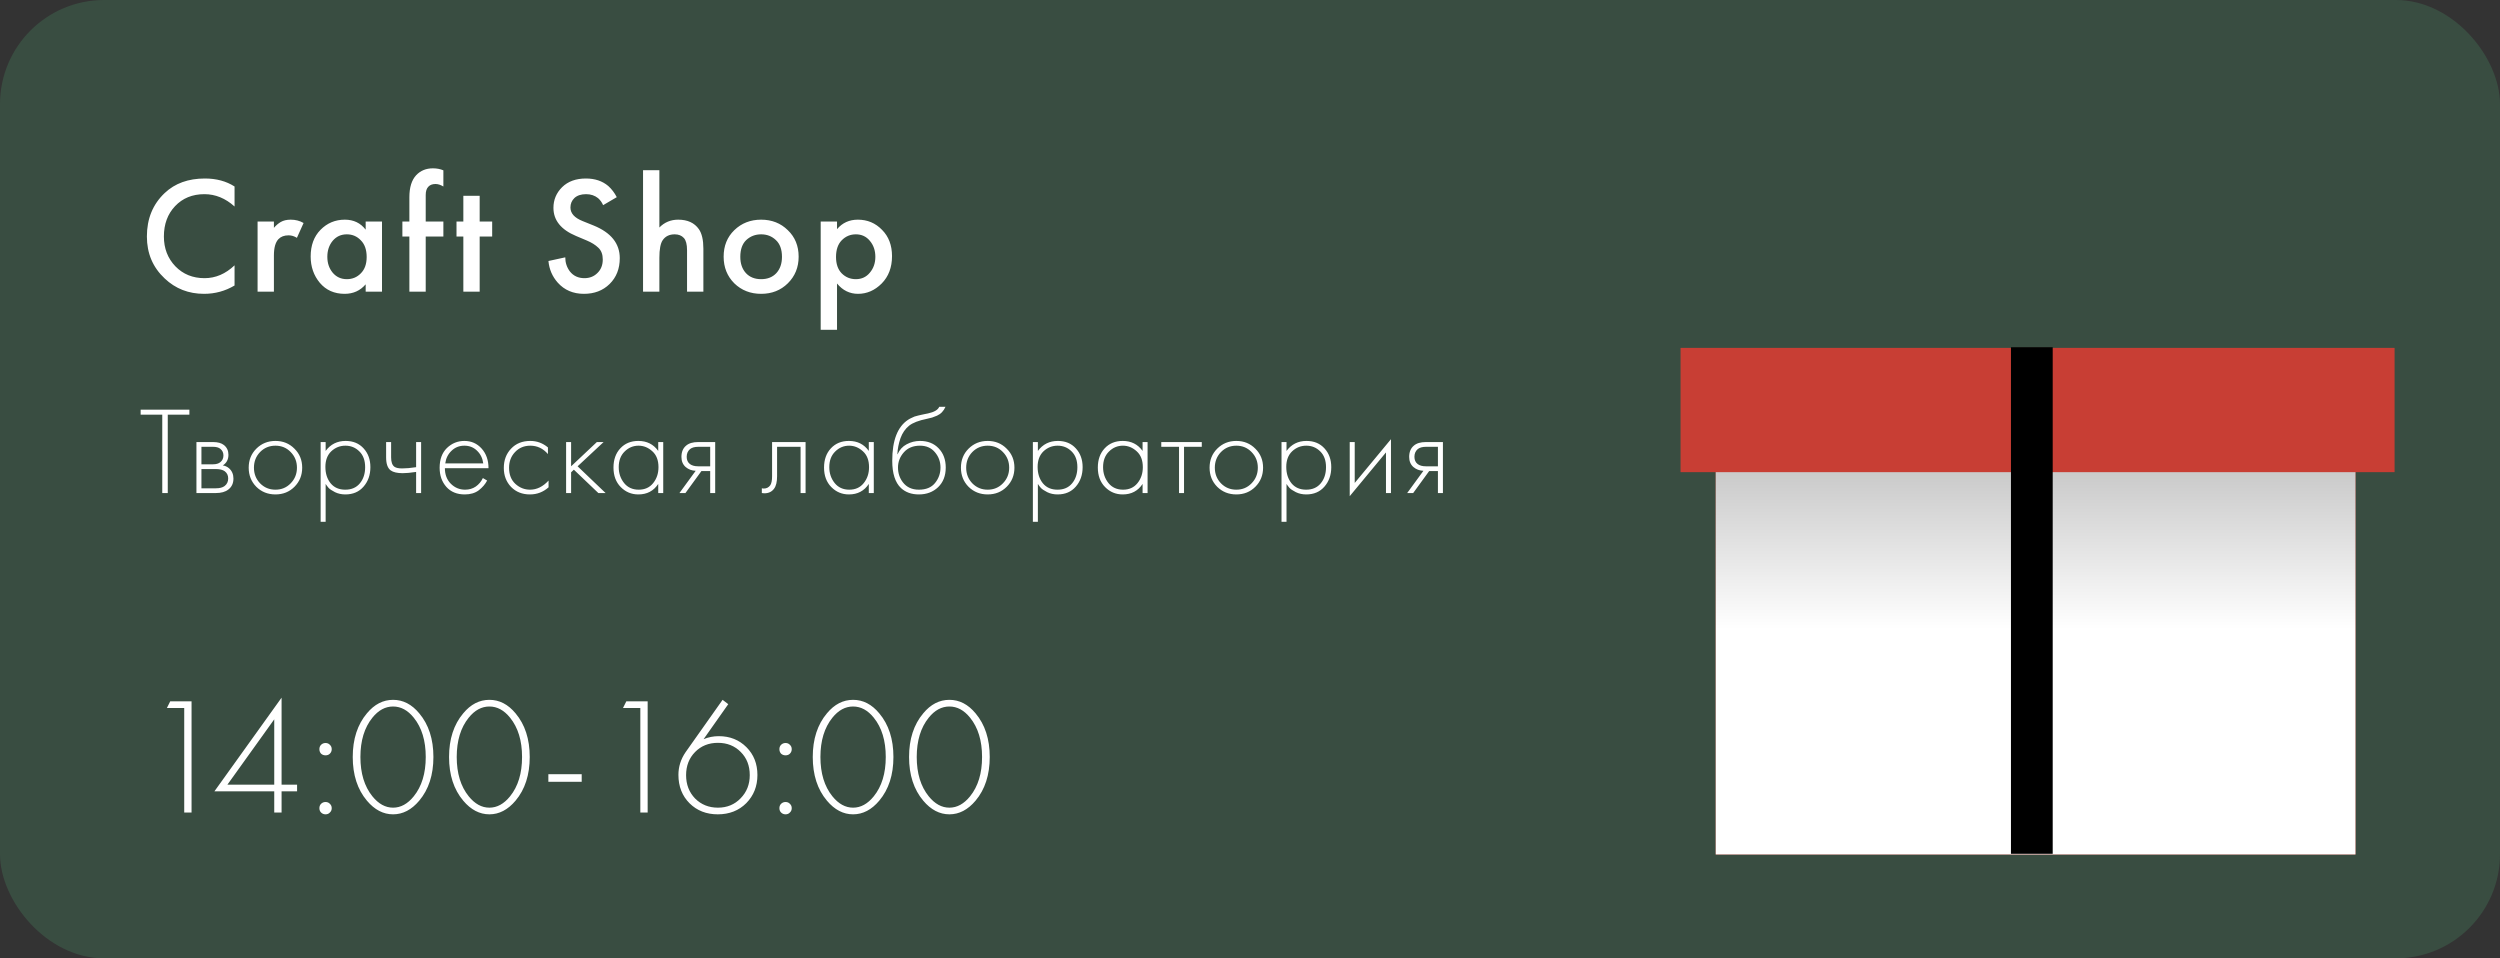 <?xml version="1.0" encoding="UTF-8"?> <svg xmlns="http://www.w3.org/2000/svg" width="360" height="138" viewBox="0 0 360 138" fill="none"><rect x="0" y="0" width="360" height="138" fill="#333333" stroke="none"/> <rect width="360" height="138" rx="15" fill="#394D41"></rect> <path d="M33.776 26.856V29.736C32.464 28.552 31.016 27.96 29.432 27.96C27.704 27.96 26.296 28.536 25.208 29.688C24.136 30.824 23.6 32.28 23.6 34.056C23.6 35.768 24.152 37.2 25.256 38.352C26.36 39.488 27.76 40.056 29.456 40.056C31.04 40.056 32.48 39.44 33.776 38.208V41.112C32.432 41.912 30.968 42.312 29.384 42.312C27.16 42.312 25.272 41.576 23.72 40.104C22.008 38.504 21.152 36.488 21.152 34.056C21.152 31.496 22.008 29.408 23.72 27.792C25.192 26.4 27.12 25.704 29.504 25.704C31.152 25.704 32.576 26.088 33.776 26.856ZM37.091 42V31.896H39.443V32.808C39.747 32.456 40.075 32.176 40.427 31.968C40.811 31.744 41.291 31.632 41.867 31.632C42.555 31.632 43.171 31.792 43.715 32.112L42.755 34.248C42.371 34.008 41.971 33.888 41.555 33.888C40.931 33.888 40.443 34.072 40.091 34.44C39.659 34.904 39.443 35.68 39.443 36.768V42H37.091ZM52.656 33.072V31.896H55.008V42H52.656V40.944C51.872 41.856 50.864 42.312 49.632 42.312C48.144 42.312 46.952 41.784 46.056 40.728C45.176 39.672 44.736 38.408 44.736 36.936C44.736 35.336 45.208 34.056 46.152 33.096C47.112 32.12 48.28 31.632 49.656 31.632C50.92 31.632 51.92 32.112 52.656 33.072ZM49.944 33.744C49.112 33.744 48.432 34.056 47.904 34.68C47.392 35.304 47.136 36.072 47.136 36.984C47.136 37.88 47.392 38.64 47.904 39.264C48.432 39.888 49.112 40.2 49.944 40.2C50.744 40.2 51.416 39.92 51.96 39.36C52.52 38.8 52.8 38.016 52.8 37.008C52.8 35.968 52.52 35.168 51.96 34.608C51.416 34.032 50.744 33.744 49.944 33.744ZM63.846 34.056H61.303V42H58.95V34.056H57.943V31.896H58.95V28.392C58.95 26.984 59.279 25.928 59.934 25.224C60.559 24.568 61.358 24.24 62.334 24.24C62.895 24.24 63.398 24.336 63.846 24.528V26.856C63.447 26.616 63.071 26.496 62.718 26.496C62.27 26.496 61.926 26.624 61.687 26.88C61.431 27.136 61.303 27.536 61.303 28.08V31.896H63.846V34.056ZM70.873 34.056H69.073V42H66.721V34.056H65.737V31.896H66.721V28.2H69.073V31.896H70.873V34.056ZM88.815 28.392L86.847 29.544C86.687 29.16 86.447 28.824 86.127 28.536C85.647 28.152 85.071 27.96 84.399 27.96C83.679 27.96 83.119 28.144 82.719 28.512C82.335 28.88 82.143 29.336 82.143 29.88C82.143 30.712 82.719 31.36 83.871 31.824L85.479 32.472C87.991 33.496 89.247 35.064 89.247 37.176C89.247 38.696 88.759 39.936 87.783 40.896C86.823 41.84 85.591 42.312 84.087 42.312C82.535 42.312 81.279 41.776 80.319 40.704C79.535 39.824 79.087 38.784 78.975 37.584L81.399 37.056C81.399 37.824 81.623 38.504 82.071 39.096C82.583 39.736 83.279 40.056 84.159 40.056C84.911 40.056 85.535 39.808 86.031 39.312C86.543 38.816 86.799 38.168 86.799 37.368C86.799 36.632 86.583 36.064 86.151 35.664C85.735 35.264 85.183 34.92 84.495 34.632L82.959 33.984C80.783 33.072 79.695 31.72 79.695 29.928C79.695 28.776 80.111 27.784 80.943 26.952C81.791 26.12 82.935 25.704 84.375 25.704C85.671 25.704 86.743 26.064 87.591 26.784C88.087 27.232 88.495 27.768 88.815 28.392ZM92.598 42V24.504H94.95V32.76C95.686 32.008 96.59 31.632 97.662 31.632C99.006 31.632 99.998 32.088 100.638 33C101.07 33.624 101.286 34.56 101.286 35.808V42H98.934V36.024C98.934 35.192 98.782 34.608 98.478 34.272C98.158 33.92 97.718 33.744 97.158 33.744C96.39 33.744 95.814 34.024 95.43 34.584C95.11 35.048 94.95 35.896 94.95 37.128V42H92.598ZM105.74 33.144C106.78 32.136 108.068 31.632 109.604 31.632C111.14 31.632 112.42 32.136 113.444 33.144C114.484 34.136 115.004 35.408 115.004 36.96C115.004 38.496 114.484 39.776 113.444 40.8C112.42 41.808 111.14 42.312 109.604 42.312C108.068 42.312 106.78 41.808 105.74 40.8C104.716 39.776 104.204 38.496 104.204 36.96C104.204 35.408 104.716 34.136 105.74 33.144ZM107.42 39.336C107.964 39.912 108.692 40.2 109.604 40.2C110.516 40.2 111.244 39.912 111.788 39.336C112.332 38.744 112.604 37.96 112.604 36.984C112.604 35.912 112.308 35.104 111.716 34.56C111.14 34.016 110.436 33.744 109.604 33.744C108.772 33.744 108.06 34.016 107.468 34.56C106.892 35.104 106.604 35.912 106.604 36.984C106.604 37.96 106.876 38.744 107.42 39.336ZM120.531 40.824V47.496H118.179V31.896H120.531V33C121.299 32.088 122.299 31.632 123.531 31.632C124.907 31.632 126.067 32.12 127.011 33.096C127.971 34.056 128.451 35.32 128.451 36.888C128.451 38.504 127.955 39.816 126.963 40.824C125.971 41.816 124.835 42.312 123.555 42.312C122.355 42.312 121.347 41.816 120.531 40.824ZM123.243 33.744C122.443 33.744 121.763 34.032 121.203 34.608C120.659 35.168 120.387 35.968 120.387 37.008C120.387 38.016 120.659 38.8 121.203 39.36C121.763 39.92 122.443 40.2 123.243 40.2C124.075 40.2 124.747 39.888 125.259 39.264C125.787 38.64 126.051 37.88 126.051 36.984C126.051 36.072 125.787 35.304 125.259 34.68C124.747 34.056 124.075 33.744 123.243 33.744Z" fill="white"></path> <path d="M26.528 117V101.952H24.032L24.512 100.992H27.584V117H26.528ZM40.547 100.464V112.992H42.779V113.952H40.547V117H39.491V113.952H30.875L40.547 100.464ZM32.747 112.992H39.491V103.584L32.747 112.992ZM46.232 108.528C46.072 108.352 45.992 108.136 45.992 107.88C45.992 107.624 46.072 107.416 46.232 107.256C46.408 107.08 46.624 106.992 46.88 106.992C47.136 106.992 47.344 107.08 47.504 107.256C47.68 107.416 47.768 107.624 47.768 107.88C47.768 108.136 47.68 108.352 47.504 108.528C47.344 108.688 47.136 108.768 46.88 108.768C46.624 108.768 46.408 108.688 46.232 108.528ZM46.232 117C46.072 116.84 45.992 116.632 45.992 116.376C45.992 116.12 46.072 115.912 46.232 115.752C46.408 115.576 46.624 115.488 46.88 115.488C47.136 115.488 47.344 115.576 47.504 115.752C47.68 115.912 47.768 116.12 47.768 116.376C47.768 116.632 47.68 116.84 47.504 117C47.344 117.176 47.136 117.264 46.88 117.264C46.624 117.264 46.408 117.176 46.232 117ZM52.835 102.72C53.907 101.424 55.163 100.776 56.603 100.776C58.043 100.776 59.299 101.424 60.371 102.72C61.731 104.336 62.411 106.432 62.411 109.008C62.411 111.584 61.731 113.68 60.371 115.296C59.267 116.608 58.011 117.264 56.603 117.264C55.195 117.264 53.939 116.608 52.835 115.296C51.475 113.68 50.795 111.584 50.795 109.008C50.795 106.432 51.475 104.336 52.835 102.72ZM53.627 114.672C54.507 115.76 55.499 116.304 56.603 116.304C57.707 116.304 58.699 115.76 59.579 114.672C60.731 113.248 61.307 111.36 61.307 109.008C61.307 106.656 60.731 104.768 59.579 103.344C58.715 102.272 57.723 101.736 56.603 101.736C55.483 101.736 54.491 102.272 53.627 103.344C52.475 104.768 51.899 106.656 51.899 109.008C51.899 111.36 52.475 113.248 53.627 114.672ZM66.704 102.72C67.776 101.424 69.032 100.776 70.472 100.776C71.912 100.776 73.168 101.424 74.24 102.72C75.6 104.336 76.28 106.432 76.28 109.008C76.28 111.584 75.6 113.68 74.24 115.296C73.136 116.608 71.88 117.264 70.472 117.264C69.064 117.264 67.808 116.608 66.704 115.296C65.344 113.68 64.664 111.584 64.664 109.008C64.664 106.432 65.344 104.336 66.704 102.72ZM67.496 114.672C68.376 115.76 69.368 116.304 70.472 116.304C71.576 116.304 72.568 115.76 73.448 114.672C74.6 113.248 75.176 111.36 75.176 109.008C75.176 106.656 74.6 104.768 73.448 103.344C72.584 102.272 71.592 101.736 70.472 101.736C69.352 101.736 68.36 102.272 67.496 103.344C66.344 104.768 65.768 106.656 65.768 109.008C65.768 111.36 66.344 113.248 67.496 114.672ZM78.964 112.584V111.48H83.764V112.584H78.964ZM92.207 117V101.952H89.711L90.191 100.992H93.263V117H92.207ZM104.053 100.776L104.869 101.4L101.317 106.44C102.005 106.152 102.733 106.008 103.501 106.008C105.101 106.008 106.429 106.536 107.485 107.592C108.541 108.648 109.069 109.984 109.069 111.6C109.069 113.216 108.533 114.568 107.461 115.656C106.389 116.728 105.021 117.264 103.357 117.264C101.725 117.264 100.373 116.736 99.301 115.68C98.229 114.608 97.693 113.24 97.693 111.576C97.693 110.408 98.037 109.32 98.725 108.312L104.053 100.776ZM100.093 114.984C100.973 115.864 102.069 116.304 103.381 116.304C104.693 116.304 105.781 115.856 106.645 114.96C107.525 114.064 107.965 112.952 107.965 111.624C107.965 110.264 107.533 109.152 106.669 108.288C105.805 107.408 104.709 106.968 103.381 106.968C102.053 106.968 100.957 107.408 100.093 108.288C99.229 109.168 98.797 110.28 98.797 111.624C98.797 112.968 99.229 114.088 100.093 114.984ZM112.474 108.528C112.314 108.352 112.234 108.136 112.234 107.88C112.234 107.624 112.314 107.416 112.474 107.256C112.65 107.08 112.866 106.992 113.122 106.992C113.378 106.992 113.586 107.08 113.746 107.256C113.922 107.416 114.01 107.624 114.01 107.88C114.01 108.136 113.922 108.352 113.746 108.528C113.586 108.688 113.378 108.768 113.122 108.768C112.866 108.768 112.65 108.688 112.474 108.528ZM112.474 117C112.314 116.84 112.234 116.632 112.234 116.376C112.234 116.12 112.314 115.912 112.474 115.752C112.65 115.576 112.866 115.488 113.122 115.488C113.378 115.488 113.586 115.576 113.746 115.752C113.922 115.912 114.01 116.12 114.01 116.376C114.01 116.632 113.922 116.84 113.746 117C113.586 117.176 113.378 117.264 113.122 117.264C112.866 117.264 112.65 117.176 112.474 117ZM119.077 102.72C120.149 101.424 121.405 100.776 122.845 100.776C124.285 100.776 125.541 101.424 126.613 102.72C127.973 104.336 128.653 106.432 128.653 109.008C128.653 111.584 127.973 113.68 126.613 115.296C125.509 116.608 124.253 117.264 122.845 117.264C121.437 117.264 120.181 116.608 119.077 115.296C117.717 113.68 117.037 111.584 117.037 109.008C117.037 106.432 117.717 104.336 119.077 102.72ZM119.869 114.672C120.749 115.76 121.741 116.304 122.845 116.304C123.949 116.304 124.941 115.76 125.821 114.672C126.973 113.248 127.549 111.36 127.549 109.008C127.549 106.656 126.973 104.768 125.821 103.344C124.957 102.272 123.965 101.736 122.845 101.736C121.725 101.736 120.733 102.272 119.869 103.344C118.717 104.768 118.141 106.656 118.141 109.008C118.141 111.36 118.717 113.248 119.869 114.672ZM132.945 102.72C134.017 101.424 135.273 100.776 136.713 100.776C138.153 100.776 139.409 101.424 140.481 102.72C141.841 104.336 142.521 106.432 142.521 109.008C142.521 111.584 141.841 113.68 140.481 115.296C139.377 116.608 138.121 117.264 136.713 117.264C135.305 117.264 134.049 116.608 132.945 115.296C131.585 113.68 130.905 111.584 130.905 109.008C130.905 106.432 131.585 104.336 132.945 102.72ZM133.737 114.672C134.617 115.76 135.609 116.304 136.713 116.304C137.817 116.304 138.809 115.76 139.689 114.672C140.841 113.248 141.417 111.36 141.417 109.008C141.417 106.656 140.841 104.768 139.689 103.344C138.825 102.272 137.833 101.736 136.713 101.736C135.593 101.736 134.601 102.272 133.737 103.344C132.585 104.768 132.009 106.656 132.009 109.008C132.009 111.36 132.585 113.248 133.737 114.672Z" fill="white"></path> <path d="M27.272 59.714H24.158V71H23.366V59.714H20.252V58.994H27.272V59.714ZM28.287 63.656H30.681C31.365 63.656 31.887 63.8 32.247 64.088C32.679 64.436 32.895 64.904 32.895 65.492C32.895 66.164 32.625 66.674 32.085 67.022C32.421 67.07 32.721 67.208 32.985 67.436C33.405 67.808 33.615 68.3 33.615 68.912C33.615 69.596 33.369 70.124 32.877 70.496C32.445 70.832 31.845 71 31.077 71H28.287V63.656ZM29.007 66.86H30.681C31.125 66.86 31.473 66.758 31.725 66.554C32.025 66.314 32.175 65.99 32.175 65.582C32.175 65.186 32.025 64.868 31.725 64.628C31.485 64.436 31.137 64.34 30.681 64.34H29.007V66.86ZM29.007 70.316H31.077C31.629 70.316 32.049 70.208 32.337 69.992C32.685 69.728 32.859 69.362 32.859 68.894C32.859 68.462 32.697 68.12 32.373 67.868C32.085 67.652 31.653 67.544 31.077 67.544H29.007V70.316ZM36.91 64.61C37.654 63.866 38.572 63.494 39.664 63.494C40.756 63.494 41.668 63.866 42.4 64.61C43.144 65.342 43.516 66.254 43.516 67.346C43.516 68.438 43.144 69.356 42.4 70.1C41.668 70.832 40.756 71.198 39.664 71.198C38.572 71.198 37.654 70.832 36.91 70.1C36.178 69.356 35.812 68.438 35.812 67.346C35.812 66.254 36.178 65.342 36.91 64.61ZM37.45 69.596C38.05 70.208 38.788 70.514 39.664 70.514C40.54 70.514 41.272 70.208 41.86 69.596C42.46 68.984 42.76 68.234 42.76 67.346C42.76 66.458 42.46 65.708 41.86 65.096C41.272 64.484 40.54 64.178 39.664 64.178C38.788 64.178 38.05 64.484 37.45 65.096C36.862 65.708 36.568 66.458 36.568 67.346C36.568 68.234 36.862 68.984 37.45 69.596ZM46.892 69.686V75.14H46.172V63.656H46.892V64.934C47.6 63.974 48.56 63.494 49.772 63.494C50.852 63.494 51.716 63.854 52.364 64.574C53.012 65.282 53.336 66.182 53.336 67.274C53.336 68.39 53.006 69.326 52.346 70.082C51.698 70.826 50.828 71.198 49.736 71.198C49.184 71.198 48.686 71.09 48.242 70.874C47.798 70.646 47.492 70.442 47.324 70.262C47.156 70.07 47.012 69.878 46.892 69.686ZM47.612 69.596C48.116 70.208 48.818 70.514 49.718 70.514C50.618 70.514 51.32 70.208 51.824 69.596C52.328 68.984 52.58 68.21 52.58 67.274C52.58 66.302 52.304 65.546 51.752 65.006C51.2 64.454 50.528 64.178 49.736 64.178C48.956 64.178 48.278 64.448 47.702 64.988C47.138 65.528 46.856 66.278 46.856 67.238C46.856 68.186 47.108 68.972 47.612 69.596ZM59.921 71V67.958C59.129 68.078 58.487 68.138 57.995 68.138C57.215 68.138 56.639 68.006 56.267 67.742C55.823 67.418 55.601 66.794 55.601 65.87V63.656H56.321V65.87C56.321 66.542 56.483 66.992 56.807 67.22C57.035 67.376 57.401 67.454 57.905 67.454C58.469 67.454 59.141 67.394 59.921 67.274V63.656H60.641V71H59.921ZM70.345 67.418H64.063C64.063 68.33 64.345 69.074 64.909 69.65C65.485 70.226 66.175 70.514 66.979 70.514C67.555 70.514 68.065 70.364 68.509 70.064C68.953 69.752 69.295 69.344 69.535 68.84L70.147 69.2C69.871 69.728 69.469 70.196 68.941 70.604C68.413 71 67.741 71.198 66.925 71.198C65.809 71.198 64.927 70.838 64.279 70.118C63.631 69.386 63.307 68.468 63.307 67.364C63.307 66.152 63.655 65.204 64.351 64.52C65.059 63.836 65.899 63.494 66.871 63.494C67.867 63.494 68.695 63.86 69.355 64.592C70.015 65.324 70.345 66.266 70.345 67.418ZM64.117 66.734H69.589C69.493 65.99 69.193 65.378 68.689 64.898C68.197 64.418 67.591 64.178 66.871 64.178C66.139 64.178 65.521 64.424 65.017 64.916C64.513 65.396 64.213 66.002 64.117 66.734ZM78.903 64.43V65.384C78.207 64.58 77.361 64.178 76.365 64.178C75.477 64.178 74.745 64.484 74.168 65.096C73.593 65.696 73.305 66.452 73.305 67.364C73.305 68.348 73.611 69.122 74.222 69.686C74.835 70.238 75.537 70.514 76.329 70.514C77.3 70.514 78.189 70.076 78.993 69.2V70.172C78.225 70.856 77.331 71.198 76.311 71.198C75.207 71.198 74.3 70.838 73.593 70.118C72.897 69.386 72.549 68.474 72.549 67.382C72.549 66.266 72.897 65.342 73.593 64.61C74.288 63.866 75.213 63.494 76.365 63.494C77.312 63.494 78.159 63.806 78.903 64.43ZM81.519 63.656H82.239V67.148L85.947 63.656H86.919L83.175 67.148L87.207 71H86.163L82.635 67.634L82.239 68.012V71H81.519V63.656ZM94.785 64.934V63.656H95.505V71H94.785V69.686C94.125 70.694 93.171 71.198 91.923 71.198C90.927 71.198 90.081 70.844 89.385 70.136C88.689 69.428 88.341 68.492 88.341 67.328C88.341 66.188 88.671 65.264 89.331 64.556C89.991 63.848 90.855 63.494 91.923 63.494C93.147 63.494 94.101 63.974 94.785 64.934ZM91.959 64.178C91.179 64.178 90.507 64.46 89.943 65.024C89.379 65.576 89.097 66.326 89.097 67.274C89.097 68.15 89.355 68.912 89.871 69.56C90.387 70.196 91.089 70.514 91.977 70.514C92.853 70.514 93.543 70.202 94.047 69.578C94.563 68.942 94.821 68.174 94.821 67.274C94.821 66.278 94.527 65.516 93.939 64.988C93.351 64.448 92.691 64.178 91.959 64.178ZM97.839 71L100.179 67.796C99.615 67.772 99.135 67.592 98.739 67.256C98.331 66.896 98.127 66.41 98.127 65.798C98.127 65.09 98.349 64.55 98.793 64.178C99.189 63.83 99.771 63.656 100.539 63.656H102.987V71H102.267V67.832H101.007L98.703 71H97.839ZM102.267 67.148V64.34H100.539C100.035 64.34 99.645 64.448 99.369 64.664C99.045 64.94 98.883 65.312 98.883 65.78C98.883 66.236 99.039 66.584 99.351 66.824C99.639 67.04 100.035 67.148 100.539 67.148H102.267ZM116.003 63.656V71H115.283V64.34H111.899V68.588C111.899 69.392 111.755 69.986 111.467 70.37C111.143 70.814 110.675 71.036 110.063 71.036C109.991 71.036 109.871 71.024 109.703 71V70.316C109.823 70.34 109.913 70.352 109.973 70.352C110.381 70.352 110.699 70.19 110.927 69.866C111.095 69.602 111.179 69.176 111.179 68.588V63.656H116.003ZM125.106 64.934V63.656H125.826V71H125.106V69.686C124.446 70.694 123.492 71.198 122.244 71.198C121.248 71.198 120.402 70.844 119.706 70.136C119.01 69.428 118.662 68.492 118.662 67.328C118.662 66.188 118.992 65.264 119.652 64.556C120.312 63.848 121.176 63.494 122.244 63.494C123.468 63.494 124.422 63.974 125.106 64.934ZM122.28 64.178C121.5 64.178 120.828 64.46 120.264 65.024C119.7 65.576 119.418 66.326 119.418 67.274C119.418 68.15 119.676 68.912 120.192 69.56C120.708 70.196 121.41 70.514 122.298 70.514C123.174 70.514 123.864 70.202 124.368 69.578C124.884 68.942 125.142 68.174 125.142 67.274C125.142 66.278 124.848 65.516 124.26 64.988C123.672 64.448 123.012 64.178 122.28 64.178ZM129.221 65.402H129.257C129.533 64.766 129.965 64.292 130.553 63.98C131.153 63.656 131.795 63.494 132.479 63.494C133.595 63.494 134.489 63.848 135.161 64.556C135.845 65.264 136.187 66.188 136.187 67.328C136.187 68.504 135.821 69.446 135.089 70.154C134.357 70.85 133.433 71.198 132.317 71.198C131.261 71.198 130.403 70.892 129.743 70.28C128.903 69.488 128.483 68.18 128.483 66.356C128.483 63.404 129.251 61.43 130.787 60.434C130.931 60.338 131.087 60.254 131.255 60.182C131.423 60.098 131.567 60.032 131.687 59.984C131.819 59.936 131.993 59.888 132.209 59.84C132.425 59.78 132.581 59.744 132.677 59.732C132.773 59.708 132.941 59.672 133.181 59.624C133.433 59.576 133.583 59.546 133.631 59.534C134.519 59.342 135.059 59.024 135.251 58.58H136.151C136.019 58.88 135.851 59.138 135.647 59.354C135.455 59.558 135.215 59.726 134.927 59.858C134.651 59.978 134.417 60.068 134.225 60.128C134.045 60.176 133.799 60.236 133.487 60.308C132.299 60.548 131.441 60.878 130.913 61.298C130.361 61.742 129.947 62.342 129.671 63.098C129.407 63.854 129.257 64.622 129.221 65.402ZM132.317 70.514C133.349 70.514 134.123 70.196 134.639 69.56C135.167 68.912 135.431 68.168 135.431 67.328C135.431 66.488 135.167 65.756 134.639 65.132C134.111 64.496 133.391 64.178 132.479 64.178C131.495 64.178 130.721 64.496 130.157 65.132C129.593 65.768 129.311 66.5 129.311 67.328C129.311 68.132 129.545 68.84 130.013 69.452C130.553 70.16 131.321 70.514 132.317 70.514ZM139.472 64.61C140.216 63.866 141.134 63.494 142.226 63.494C143.318 63.494 144.23 63.866 144.962 64.61C145.706 65.342 146.078 66.254 146.078 67.346C146.078 68.438 145.706 69.356 144.962 70.1C144.23 70.832 143.318 71.198 142.226 71.198C141.134 71.198 140.216 70.832 139.472 70.1C138.74 69.356 138.374 68.438 138.374 67.346C138.374 66.254 138.74 65.342 139.472 64.61ZM140.012 69.596C140.612 70.208 141.35 70.514 142.226 70.514C143.102 70.514 143.834 70.208 144.422 69.596C145.022 68.984 145.322 68.234 145.322 67.346C145.322 66.458 145.022 65.708 144.422 65.096C143.834 64.484 143.102 64.178 142.226 64.178C141.35 64.178 140.612 64.484 140.012 65.096C139.424 65.708 139.13 66.458 139.13 67.346C139.13 68.234 139.424 68.984 140.012 69.596ZM149.454 69.686V75.14H148.734V63.656H149.454V64.934C150.162 63.974 151.122 63.494 152.334 63.494C153.414 63.494 154.278 63.854 154.926 64.574C155.574 65.282 155.898 66.182 155.898 67.274C155.898 68.39 155.568 69.326 154.908 70.082C154.26 70.826 153.39 71.198 152.298 71.198C151.746 71.198 151.248 71.09 150.804 70.874C150.36 70.646 150.054 70.442 149.886 70.262C149.718 70.07 149.574 69.878 149.454 69.686ZM150.174 69.596C150.678 70.208 151.38 70.514 152.28 70.514C153.18 70.514 153.882 70.208 154.386 69.596C154.89 68.984 155.142 68.21 155.142 67.274C155.142 66.302 154.866 65.546 154.314 65.006C153.762 64.454 153.09 64.178 152.298 64.178C151.518 64.178 150.84 64.448 150.264 64.988C149.7 65.528 149.418 66.278 149.418 67.238C149.418 68.186 149.67 68.972 150.174 69.596ZM164.531 64.934V63.656H165.251V71H164.531V69.686C163.871 70.694 162.917 71.198 161.669 71.198C160.673 71.198 159.827 70.844 159.131 70.136C158.435 69.428 158.087 68.492 158.087 67.328C158.087 66.188 158.417 65.264 159.077 64.556C159.737 63.848 160.601 63.494 161.669 63.494C162.893 63.494 163.847 63.974 164.531 64.934ZM161.705 64.178C160.925 64.178 160.253 64.46 159.689 65.024C159.125 65.576 158.843 66.326 158.843 67.274C158.843 68.15 159.101 68.912 159.617 69.56C160.133 70.196 160.835 70.514 161.723 70.514C162.599 70.514 163.289 70.202 163.793 69.578C164.309 68.942 164.567 68.174 164.567 67.274C164.567 66.278 164.273 65.516 163.685 64.988C163.097 64.448 162.437 64.178 161.705 64.178ZM169.78 71V64.34H167.224V63.656H173.056V64.34H170.5V71H169.78ZM175.277 64.61C176.021 63.866 176.939 63.494 178.031 63.494C179.123 63.494 180.035 63.866 180.767 64.61C181.511 65.342 181.883 66.254 181.883 67.346C181.883 68.438 181.511 69.356 180.767 70.1C180.035 70.832 179.123 71.198 178.031 71.198C176.939 71.198 176.021 70.832 175.277 70.1C174.545 69.356 174.179 68.438 174.179 67.346C174.179 66.254 174.545 65.342 175.277 64.61ZM175.817 69.596C176.417 70.208 177.155 70.514 178.031 70.514C178.907 70.514 179.639 70.208 180.227 69.596C180.827 68.984 181.127 68.234 181.127 67.346C181.127 66.458 180.827 65.708 180.227 65.096C179.639 64.484 178.907 64.178 178.031 64.178C177.155 64.178 176.417 64.484 175.817 65.096C175.229 65.708 174.935 66.458 174.935 67.346C174.935 68.234 175.229 68.984 175.817 69.596ZM185.258 69.686V75.14H184.538V63.656H185.258V64.934C185.966 63.974 186.926 63.494 188.138 63.494C189.218 63.494 190.082 63.854 190.73 64.574C191.378 65.282 191.702 66.182 191.702 67.274C191.702 68.39 191.372 69.326 190.712 70.082C190.064 70.826 189.194 71.198 188.102 71.198C187.55 71.198 187.052 71.09 186.608 70.874C186.164 70.646 185.858 70.442 185.69 70.262C185.522 70.07 185.378 69.878 185.258 69.686ZM185.978 69.596C186.482 70.208 187.184 70.514 188.084 70.514C188.984 70.514 189.686 70.208 190.19 69.596C190.694 68.984 190.946 68.21 190.946 67.274C190.946 66.302 190.67 65.546 190.118 65.006C189.566 64.454 188.894 64.178 188.102 64.178C187.322 64.178 186.644 64.448 186.068 64.988C185.504 65.528 185.222 66.278 185.222 67.238C185.222 68.186 185.474 68.972 185.978 69.596ZM194.36 63.656H195.08V69.542L200.3 63.242V71H199.58V65.15L194.36 71.45V63.656ZM202.633 71L204.973 67.796C204.409 67.772 203.929 67.592 203.533 67.256C203.125 66.896 202.921 66.41 202.921 65.798C202.921 65.09 203.143 64.55 203.587 64.178C203.983 63.83 204.565 63.656 205.333 63.656H207.781V71H207.061V67.832H205.801L203.497 71H202.633ZM207.061 67.148V64.34H205.333C204.829 64.34 204.439 64.448 204.163 64.664C203.839 64.94 203.677 65.312 203.677 65.78C203.677 66.236 203.833 66.584 204.145 66.824C204.433 67.04 204.829 67.148 205.333 67.148H207.061Z" fill="white"></path> <path d="M339.186 59.752H247.065V123.043H339.186V59.752Z" fill="#C83E34"></path> <g style="mix-blend-mode:multiply"> <path d="M339.186 59.752H247.065V123.043H339.186V59.752Z" fill="url(#paint0_linear_2021_16479)"></path> </g> <path d="M344.82 50.096H242V67.99H344.82V50.096Z" fill="#C83E34"></path> <path d="M295.589 50H289.577V122.949H295.589V50Z" fill="black"></path> <defs> <linearGradient id="paint0_linear_2021_16479" x1="293.146" y1="57.961" x2="293.146" y2="90.572" gradientUnits="userSpaceOnUse"> <stop stop-color="#B3B3B3"></stop> <stop offset="0.584" stop-color="#DFDFDF"></stop> <stop offset="1" stop-color="white"></stop> </linearGradient> </defs> </svg> 